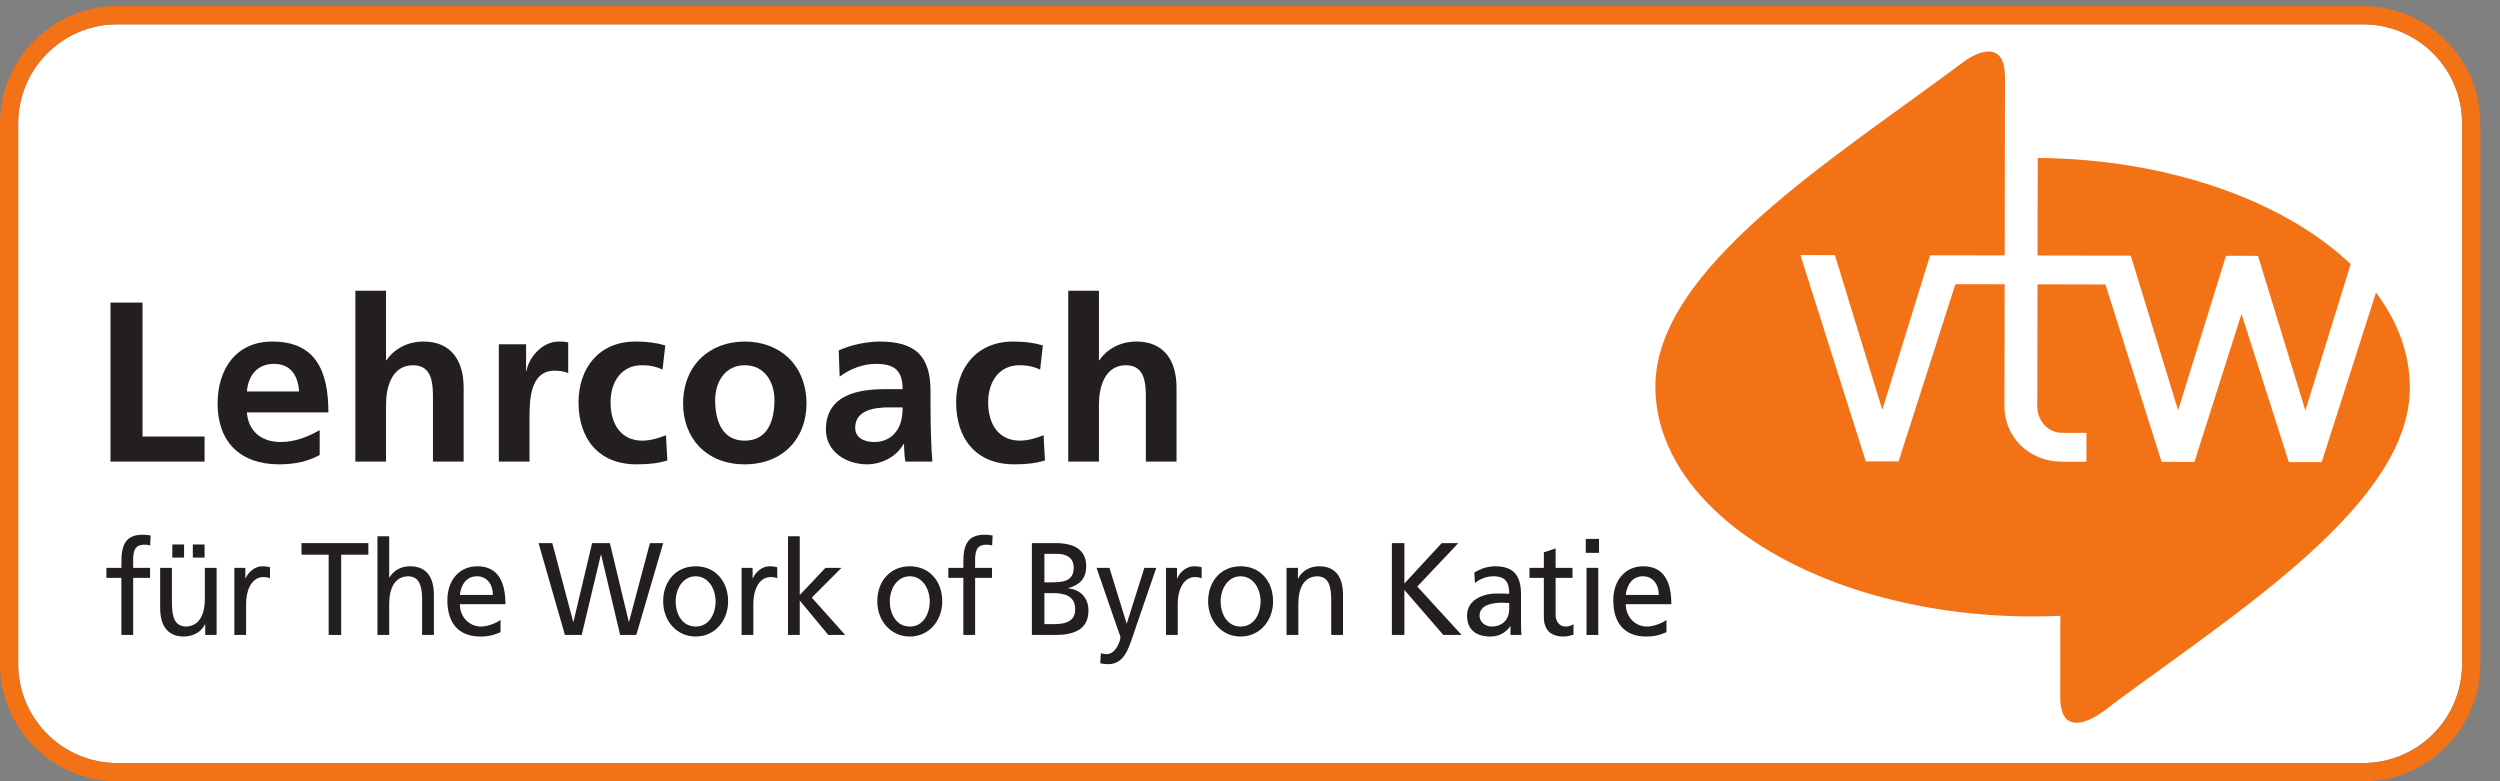 <?xml version="1.0" encoding="UTF-8" standalone="no"?>
<!-- Created with Inkscape (http://www.inkscape.org/) -->

<svg
   width="48mm"
   height="15mm"
   viewBox="0 0 48 15"
   version="1.1"
   id="svg5"
   xmlns="http://www.w3.org/2000/svg"
   xmlns:svg="http://www.w3.org/2000/svg">
  <rect x="0" y="0" width="48" height="15" fill="#808080" stroke="none"/>
  <defs
     id="defs2" />
  <g
     id="layer1"
     transform="translate(-80.52,-141.184)">
    <g
       id="g33"
       transform="matrix(0.035,0,0,-0.035,80.52,156.184)">
      <path
         d="M 1296.35,415.219 H 64.281 c -29.938,0 -54.297,-24.36 -54.297,-54.297 V 64.285 C 9.984,34.348 34.344,9.988 64.281,9.988 H 1296.35 c 29.94,0 54.29,24.359 54.29,54.297 V 360.922 c 0,29.937 -24.35,54.297 -54.29,54.297 v 0"
         style="fill:#ffffff;fill-opacity:1;fill-rule:nonzero;stroke:none"
         id="path35" />
      <path
         d="m 66.598,111.582 h -8.242 v 5.477 h 8.242 v 3.402 c 0,8.941 2.195,14.793 11.742,14.793 1.645,0 3.016,-0.227 4.32,-0.441 l -0.274,-5.477 c -0.754,0.281 -1.992,0.43 -3.09,0.43 -5.562,0 -6.246,-3.75 -6.246,-8.731 v -3.976 h 9.27 v -5.477 H 73.051 V 80.254 h -6.453 v 31.328"
         style="fill:#231f20;fill-opacity:1;fill-rule:nonzero;stroke:none"
         id="path37" />
      <path
         d="m 105.781,129.91 h 6.453 v -7.215 h -6.453 z m -11.258,0 h 6.454 v -7.215 H 94.523 Z M 118.828,80.254 h -6.25 v 5.848 h -0.137 c -1.918,-4.188 -6.589,-6.715 -11.464,-6.715 -9.063,0 -13.118,5.918 -13.118,15.809 v 21.864 h 6.457 V 98.008 c 0,-8.582 1.785,-12.773 7.418,-13.137 7.344,0 10.637,6.215 10.637,15.156 v 17.032 h 6.457 V 80.254"
         style="fill:#231f20;fill-opacity:1;fill-rule:nonzero;stroke:none"
         id="path39" />
      <path
         d="m 128.555,117.059 h 6.047 v -5.704 h 0.132 c 1.715,3.829 5.426,6.575 9.133,6.575 1.922,0 2.887,-0.215 4.258,-0.508 v -6.067 c -1.168,0.508 -2.473,0.657 -3.57,0.657 -5.77,0 -9.543,-5.774 -9.543,-15.008 v -16.75 h -6.457 v 36.805"
         style="fill:#231f20;fill-opacity:1;fill-rule:nonzero;stroke:none"
         id="path41" />
      <path
         d="m 180.293,124.277 h -14.898 v 6.36 h 36.668 v -6.36 H 187.156 V 80.254 h -6.863 v 44.023"
         style="fill:#231f20;fill-opacity:1;fill-rule:nonzero;stroke:none"
         id="path43" />
      <path
         d="m 207.051,134.387 h 6.457 v -22.59 h 0.137 c 2.332,3.894 6.382,6.133 11.257,6.133 9.063,0 13.118,-5.918 13.118,-15.813 V 80.254 h -6.457 v 19.055 c 0,8.589 -1.782,12.769 -7.415,13.132 -7.347,0 -10.64,-6.203 -10.64,-15.156 V 80.254 h -6.457 v 54.133"
         style="fill:#231f20;fill-opacity:1;fill-rule:nonzero;stroke:none"
         id="path45" />
      <path
         d="m 270.398,102.195 c 0,5.625 -3.156,10.246 -8.718,10.246 -6.321,0 -8.926,-5.476 -9.41,-10.246 z m 4.188,-20.429 c -2.473,-0.938 -5.285,-2.379 -11.055,-2.379 -12.426,0 -18.125,7.938 -18.125,19.922 0,10.894 6.524,18.621 16.41,18.621 11.668,0 15.45,-8.953 15.45,-20.789 H 252.27 c 0,-7.289 5.425,-12.27 11.539,-12.27 4.257,0 9.199,2.316 10.777,3.684 v -6.789"
         style="fill:#231f20;fill-opacity:1;fill-rule:nonzero;stroke:none"
         id="path47" />
      <path
         d="m 295.426,130.637 h 7.554 l 11.461,-43.164 h 0.145 l 10.227,43.164 h 9.753 l 10.368,-43.164 h 0.132 l 11.473,43.164 h 7.274 L 349.055,80.254 h -8.86 l -10.437,44.023 h -0.141 l -10.5,-44.023 h -9.207 l -14.484,50.383"
         style="fill:#231f20;fill-opacity:1;fill-rule:nonzero;stroke:none"
         id="path49" />
      <path
         d="m 381.637,84.871 c 7.551,0 10.918,7.219 10.918,13.789 0,7.004 -4.055,13.781 -10.918,13.781 -6.934,0 -10.989,-6.777 -10.989,-13.781 0,-6.57 3.368,-13.789 10.989,-13.789 z m 0,33.059 c 10.644,0 17.781,-8.086 17.781,-19.27 0,-10.535 -7.273,-19.273 -17.781,-19.273 -10.574,0 -17.852,8.738 -17.852,19.273 0,11.184 7.137,19.27 17.852,19.27"
         style="fill:#231f20;fill-opacity:1;fill-rule:nonzero;stroke:none"
         id="path51" />
      <path
         d="m 406.809,117.059 h 6.043 v -5.704 h 0.136 c 1.715,3.829 5.426,6.575 9.129,6.575 1.926,0 2.887,-0.215 4.262,-0.508 v -6.067 c -1.168,0.508 -2.473,0.657 -3.57,0.657 -5.774,0 -9.547,-5.774 -9.547,-15.008 v -16.75 h -6.453 v 36.805"
         style="fill:#231f20;fill-opacity:1;fill-rule:nonzero;stroke:none"
         id="path53" />
      <path
         d="m 432.266,134.387 h 6.457 v -32.27 l 14.074,14.942 h 8.789 l -16.273,-16.305 18.335,-20.5 h -9.273 L 438.723,99.16 V 80.254 h -6.457 v 54.133"
         style="fill:#231f20;fill-opacity:1;fill-rule:nonzero;stroke:none"
         id="path55" />
      <path
         d="m 499.105,84.871 c 7.555,0 10.918,7.219 10.918,13.789 0,7.004 -4.05,13.781 -10.918,13.781 -6.933,0 -10.984,-6.777 -10.984,-13.781 0,-6.57 3.363,-13.789 10.984,-13.789 z m 0,33.059 c 10.645,0 17.786,-8.086 17.786,-19.27 0,-10.535 -7.278,-19.273 -17.786,-19.273 -10.57,0 -17.851,8.738 -17.851,19.273 0,11.184 7.141,19.27 17.851,19.27"
         style="fill:#231f20;fill-opacity:1;fill-rule:nonzero;stroke:none"
         id="path57" />
      <path
         d="m 528.469,111.582 h -8.242 v 5.477 h 8.242 v 3.402 c 0,8.941 2.195,14.793 11.734,14.793 1.652,0 3.024,-0.227 4.328,-0.441 l -0.273,-5.477 c -0.75,0.281 -1.992,0.43 -3.09,0.43 -5.563,0 -6.246,-3.75 -6.246,-8.731 v -3.976 h 9.266 v -5.477 h -9.266 V 80.254 h -6.453 v 31.328"
         style="fill:#231f20;fill-opacity:1;fill-rule:nonzero;stroke:none"
         id="path59" />
      <path
         d="m 572.93,86.172 h 5.152 c 6.18,0 11.742,1.367 11.742,8.152 0,7.793 -6.523,8.879 -12.429,8.879 h -4.465 z m 0,22.949 h 3.781 c 6.656,0 12.289,0.652 12.289,8.086 0,5.984 -4.875,7.512 -8.859,7.512 h -7.211 z m -6.867,21.516 h 12.98 c 9.957,0 16.82,-3.403 16.82,-12.707 0,-6.934 -3.843,-10.391 -9.886,-11.985 v -0.144 c 6.523,-0.574 11.125,-5.047 11.125,-12.117 0,-10.832 -8.512,-13.43 -18.262,-13.43 h -12.777 v 50.383"
         style="fill:#231f20;fill-opacity:1;fill-rule:nonzero;stroke:none"
         id="path61" />
      <path
         d="m 603.941,70.293 c 0.821,-0.281 1.918,-0.574 3.016,-0.574 5.773,0 7.691,8.367 7.691,9.09 0,0.793 -0.82,2.676 -1.234,3.894 l -11.883,34.356 h 7.078 l 9.403,-30.457 h 0.14 l 9.614,30.457 h 6.519 L 621.379,79.465 c -2.402,-7.082 -4.941,-15.238 -13.457,-15.238 -2.063,0 -3.231,0.293 -4.399,0.508 l 0.418,5.559"
         style="fill:#231f20;fill-opacity:1;fill-rule:nonzero;stroke:none"
         id="path63" />
      <path
         d="m 639.625,117.059 h 6.039 v -5.704 h 0.141 c 1.715,3.829 5.425,6.575 9.133,6.575 1.921,0 2.882,-0.215 4.257,-0.508 v -6.067 c -1.168,0.508 -2.472,0.657 -3.57,0.657 -5.77,0 -9.547,-5.774 -9.547,-15.008 v -16.75 h -6.453 v 36.805"
         style="fill:#231f20;fill-opacity:1;fill-rule:nonzero;stroke:none"
         id="path65" />
      <path
         d="m 680.598,84.871 c 7.55,0 10.918,7.219 10.918,13.789 0,7.004 -4.055,13.781 -10.918,13.781 -6.938,0 -10.989,-6.777 -10.989,-13.781 0,-6.57 3.364,-13.789 10.989,-13.789 z m 0,33.059 c 10.64,0 17.781,-8.086 17.781,-19.27 0,-10.535 -7.274,-19.273 -17.781,-19.273 -10.578,0 -17.856,8.738 -17.856,19.273 0,11.184 7.141,19.27 17.856,19.27"
         style="fill:#231f20;fill-opacity:1;fill-rule:nonzero;stroke:none"
         id="path67" />
      <path
         d="m 705.762,117.059 h 6.25 v -5.836 h 0.136 c 1.934,4.175 6.602,6.707 11.465,6.707 9.075,0 13.125,-5.918 13.125,-15.813 V 80.254 h -6.465 v 19.055 c 0,8.589 -1.777,12.769 -7.402,13.132 -7.351,0 -10.644,-6.203 -10.644,-15.156 V 80.254 h -6.465 v 36.805"
         style="fill:#231f20;fill-opacity:1;fill-rule:nonzero;stroke:none"
         id="path69" />
      <path
         d="m 763.547,130.637 h 6.863 v -22.16 l 20.469,22.16 H 800 L 777.48,106.816 801.797,80.254 H 791.77 L 770.41,104.941 V 80.254 h -6.863 v 50.383"
         style="fill:#231f20;fill-opacity:1;fill-rule:nonzero;stroke:none"
         id="path71" />
      <path
         d="m 827.922,97.793 c -1.379,0 -2.746,0.144 -4.121,0.144 -3.508,0 -12.16,-0.574 -12.16,-7.078 0,-3.895 3.574,-5.988 6.523,-5.988 6.387,0 9.758,4.191 9.758,9.672 z m -19.16,16.672 c 3.23,2.019 7.078,3.465 11.531,3.465 10.027,0 14.082,-5.196 14.082,-15.235 V 87.473 c 0,-4.191 0.137,-6.133 0.273,-7.219 h -6.035 v 4.766 h -0.144 c -1.516,-2.238 -4.946,-5.633 -10.852,-5.633 -7.551,0 -12.832,3.465 -12.832,11.473 0,9.239 9.61,12.129 16.27,12.129 2.539,0 4.328,0 6.867,-0.144 0,6.355 -2.199,9.597 -8.652,9.597 -3.645,0 -7.551,-1.445 -10.168,-3.75 l -0.34,5.774"
         style="fill:#231f20;fill-opacity:1;fill-rule:nonzero;stroke:none"
         id="path73" />
      <path
         d="m 862.637,111.582 h -9.27 V 91.445 c 0,-4.258 2.473,-6.574 5.422,-6.574 1.992,0 3.438,0.656 4.395,1.301 v -5.774 c -1.446,-0.438 -3.438,-1.012 -5.489,-1.012 -6.66,0 -10.781,3.316 -10.781,10.68 v 21.516 h -7.898 v 5.477 h 7.898 v 8.515 l 6.453,2.168 v -10.683 h 9.27 v -5.477"
         style="fill:#231f20;fill-opacity:1;fill-rule:nonzero;stroke:none"
         id="path75" />
      <path
         d="m 870.313,117.059 h 6.457 V 80.254 h -6.457 z m 6.867,8.234 h -7.278 v 7.645 h 7.278 v -7.645"
         style="fill:#231f20;fill-opacity:1;fill-rule:nonzero;stroke:none"
         id="path77" />
      <path
         d="m 909.988,102.195 c 0,5.625 -3.152,10.246 -8.718,10.246 -6.321,0 -8.926,-5.476 -9.415,-10.246 z m 4.192,-20.429 c -2.481,-0.938 -5.293,-2.379 -11.055,-2.379 -12.434,0 -18.125,7.938 -18.125,19.922 0,10.894 6.523,18.621 16.406,18.621 11.668,0 15.449,-8.953 15.449,-20.789 h -25 c 0,-7.289 5.43,-12.27 11.543,-12.27 4.258,0 9.2,2.316 10.782,3.684 v -6.789"
         style="fill:#231f20;fill-opacity:1;fill-rule:nonzero;stroke:none"
         id="path79" />
      <path
         d="m 60.609,262.578 h 17.586 v -73.476 h 34.032 v -13.75 H 60.609 v 87.226"
         style="fill:#231f20;fill-opacity:1;fill-rule:nonzero;stroke:none"
         id="path81" />
      <path
         d="m 164.07,213.84 c -0.5,8.125 -4.269,15.125 -13.687,15.125 -9.414,0 -14.192,-6.504 -14.945,-15.125 z m 11.301,-34.863 c -6.152,-3.372 -13.183,-5.129 -22.226,-5.129 -21.348,0 -33.782,12.254 -33.782,33.371 0,18.621 9.922,33.992 30.016,33.992 23.984,0 30.766,-16.367 30.766,-38.867 h -44.707 c 0.753,-10.371 8.039,-16.242 18.464,-16.242 8.161,0 15.192,3 21.469,6.496 v -13.621"
         style="fill:#231f20;fill-opacity:1;fill-rule:nonzero;stroke:none"
         id="path83" />
      <path
         d="m 194.941,269.082 h 16.829 v -38.113 h 0.246 c 4.273,6.238 11.554,10.242 20.347,10.242 15.317,0 21.977,-10.75 21.977,-25.242 v -40.617 h -16.828 v 34.367 c 0,7.871 -0.125,18.496 -10.926,18.496 -12.184,0 -14.816,-13.125 -14.816,-21.367 v -31.496 h -16.829 v 93.73"
         style="fill:#231f20;fill-opacity:1;fill-rule:nonzero;stroke:none"
         id="path85" />
      <path
         d="m 273.652,239.707 h 14.942 V 225.09 h 0.254 c 0.754,5.996 7.66,16.121 17.707,16.121 1.629,0 3.386,0 5.148,-0.496 V 223.84 c -1.508,0.879 -4.519,1.375 -7.539,1.375 -13.684,0 -13.684,-16.992 -13.684,-26.238 v -23.625 h -16.828 v 64.355"
         style="fill:#231f20;fill-opacity:1;fill-rule:nonzero;stroke:none"
         id="path87" />
      <path
         d="m 363.453,225.84 c -3.019,1.379 -6.281,2.375 -11.433,2.375 -10.418,0 -17.079,-8.254 -17.079,-20.371 0,-11.875 5.657,-20.996 17.457,-20.996 4.774,0 10.047,1.746 12.934,2.996 l 0.758,-13.867 c -4.899,-1.504 -9.922,-2.129 -16.832,-2.129 -21.223,0 -31.895,14.375 -31.895,33.996 0,18.621 11.051,33.367 31.27,33.367 6.781,0 11.68,-0.75 16.324,-2.129 l -1.504,-13.242"
         style="fill:#231f20;fill-opacity:1;fill-rule:nonzero;stroke:none"
         id="path89" />
      <path
         d="m 408.512,186.848 c 12.933,0 16.328,11.504 16.328,22.246 0,9.871 -5.277,19.121 -16.328,19.121 -10.922,0 -16.199,-9.492 -16.199,-19.121 0,-10.625 3.39,-22.246 16.199,-22.246 z m 0,54.363 c 19.215,0 33.906,-12.871 33.906,-34.121 0,-18.496 -12.434,-33.242 -33.906,-33.242 -21.348,0 -33.782,14.746 -33.782,33.242 0,21.25 14.696,34.121 33.782,34.121"
         style="fill:#231f20;fill-opacity:1;fill-rule:nonzero;stroke:none"
         id="path91" />
      <path
         d="m 479.813,186.102 c 5.148,0 9.167,2.25 11.808,5.746 2.758,3.621 3.516,8.25 3.516,13.25 h -7.285 c -7.536,0 -18.711,-1.25 -18.711,-11.121 0,-5.5 4.644,-7.875 10.672,-7.875 z m -19.715,50.238 c 6.535,2.996 15.324,4.871 22.48,4.871 19.719,0 27.875,-8.125 27.875,-27.117 v -8.254 c 0,-6.492 0.129,-11.367 0.254,-16.113 0.121,-4.875 0.379,-9.375 0.754,-14.375 h -14.82 c -0.625,3.378 -0.625,7.625 -0.75,9.621 h -0.25 c -3.899,-7.121 -12.313,-11.125 -19.973,-11.125 -11.426,0 -22.602,6.875 -22.602,19.121 0,9.629 4.645,15.254 11.051,18.379 6.406,3.117 14.692,3.742 21.723,3.742 h 9.297 c 0,10.379 -4.649,13.875 -14.571,13.875 -7.16,0 -14.316,-2.754 -19.964,-7 l -0.504,14.375"
         style="fill:#231f20;fill-opacity:1;fill-rule:nonzero;stroke:none"
         id="path93" />
      <path
         d="m 570.59,225.84 c -3.016,1.379 -6.277,2.375 -11.43,2.375 -10.422,0 -17.082,-8.254 -17.082,-20.371 0,-11.875 5.656,-20.996 17.457,-20.996 4.778,0 10.051,1.746 12.938,2.996 l 0.754,-13.867 c -4.899,-1.504 -9.922,-2.129 -16.832,-2.129 -21.219,0 -31.891,14.375 -31.891,33.996 0,18.621 11.047,33.367 31.266,33.367 6.785,0 11.679,-0.75 16.324,-2.129 L 570.59,225.84"
         style="fill:#231f20;fill-opacity:1;fill-rule:nonzero;stroke:none"
         id="path95" />
      <path
         d="m 586.016,269.082 h 16.828 v -38.113 h 0.246 c 4.273,6.238 11.555,10.242 20.348,10.242 15.316,0 21.976,-10.75 21.976,-25.242 v -40.617 h -16.828 v 34.367 c 0,7.871 -0.125,18.496 -10.926,18.496 -12.18,0 -14.816,-13.125 -14.816,-21.367 v -31.496 h -16.828 v 93.73"
         style="fill:#231f20;fill-opacity:1;fill-rule:nonzero;stroke:none"
         id="path97" />
      <path
         d="m 1303.41,268.066 -29.8,-93.015 -18.02,0.027 -25.97,81.27 -25.81,-81.18 -18.02,0.027 -30.82,97.332 -37.26,0.071 -0.12,-66.973 c -0.01,-7.922 6.05,-14.484 13.48,-14.492 l 13.51,-0.031 -0.02,-15.836 -13.52,0.027 c -17.77,0.027 -31.49,13.398 -31.46,30.359 l 0.12,66.977 -27.03,0.047 -31.17,-97.238 -17.99,0.031 -35.842,113.172 18.902,-0.028 26,-84.863 26.23,84.766 40.92,-0.059 0.16,97.598 c -0.01,21.074 -15.33,14.121 -22.88,8.476 -70.81,-53.027 -168.926,-113.105 -168.926,-177.988 0,-3.965 0.324,-7.883 0.91,-11.738 h -0.007 c 0.015,-0.188 0.054,-0.379 0.086,-0.559 0.07,-0.469 0.156,-0.945 0.246,-1.414 0.105,-0.598 0.211,-1.191 0.332,-1.777 0.078,-0.391 0.164,-0.782 0.254,-1.184 0.132,-0.66 0.293,-1.324 0.449,-2 0.078,-0.312 0.152,-0.637 0.242,-0.957 0.195,-0.742 0.391,-1.484 0.605,-2.226 0.071,-0.247 0.149,-0.5 0.215,-0.735 0.242,-0.828 0.496,-1.64 0.762,-2.449 0.066,-0.176 0.129,-0.344 0.176,-0.52 0.301,-0.886 0.625,-1.773 0.957,-2.664 0.027,-0.097 0.066,-0.195 0.105,-0.293 4.223,-11.113 10.864,-21.672 19.574,-31.457 0.028,-0.039 0.055,-0.066 0.094,-0.105 0.742,-0.828 1.504,-1.66 2.27,-2.473 0.086,-0.097 0.176,-0.183 0.261,-0.281 0.711,-0.762 1.458,-1.516 2.2,-2.277 0.133,-0.125 0.261,-0.25 0.398,-0.379 0.703,-0.711 1.426,-1.414 2.156,-2.121 0.176,-0.164 0.344,-0.321 0.52,-0.489 0.691,-0.664 1.394,-1.316 2.109,-1.961 0.227,-0.207 0.442,-0.39 0.657,-0.578 0.679,-0.625 1.367,-1.226 2.07,-1.824 0.254,-0.227 0.508,-0.449 0.777,-0.676 0.649,-0.562 1.328,-1.121 1.992,-1.679 0.317,-0.25 0.618,-0.497 0.93,-0.758 0.637,-0.508 1.27,-1.02 1.926,-1.528 0.348,-0.281 0.723,-0.586 1.094,-0.855 0.586,-0.461 1.179,-0.902 1.777,-1.359 0.437,-0.325 0.879,-0.657 1.309,-0.977 0.503,-0.371 1.035,-0.742 1.531,-1.113 0.547,-0.391 1.094,-0.789 1.648,-1.172 0.317,-0.215 0.625,-0.442 0.942,-0.656 37.871,-26.219 93.319,-42.801 155.169,-42.911 5.2,-0.008 10.33,0.137 15.42,0.355 l -0.06,-44.375 c 0,-0.793 0.02,-1.543 0.06,-2.258 0.02,-0.344 0.05,-0.676 0.07,-1.008 0.03,-0.254 0.06,-0.484 0.08,-0.731 0.82,-7.449 4.1,-10.109 8.18,-10.266 4.18,-0.262 9.15,2.121 12.88,4.629 4.43,2.766 7.79,5.734 7.85,5.793 70.19,51.875 162.67,110.344 162.67,173.34 0,18.613 -6.64,36.269 -18.55,52.187 z m -108.56,-64.597 26.26,84.785 17.56,-0.031 25.99,-84.871 24.84,80.281 c -0.1,0.097 -0.21,0.207 -0.33,0.312 -0.59,0.559 -1.16,1.114 -1.76,1.66 -1.07,0.989 -2.17,1.961 -3.29,2.918 -0.52,0.461 -1.06,0.903 -1.61,1.36 -0.71,0.594 -1.44,1.191 -2.17,1.789 -0.55,0.445 -1.11,0.887 -1.67,1.324 -0.78,0.606 -1.56,1.215 -2.35,1.809 -0.53,0.398 -1.06,0.8 -1.58,1.203 -0.94,0.68 -1.9,1.363 -2.86,2.058 -0.41,0.286 -0.81,0.567 -1.22,0.86 -1.41,0.984 -2.84,1.953 -4.31,2.898 -0.07,0.039 -0.13,0.09 -0.21,0.129 -1.4,0.918 -2.84,1.824 -4.29,2.727 -0.34,0.191 -0.67,0.386 -0.99,0.601 -1.24,0.754 -2.51,1.485 -3.78,2.219 -0.33,0.195 -0.66,0.391 -1.01,0.574 -1.41,0.813 -2.85,1.606 -4.3,2.395 -0.16,0.078 -0.31,0.168 -0.45,0.246 -1.72,0.918 -3.46,1.824 -5.24,2.703 v -0.012 c -35,17.473 -79.61,28.106 -128.26,28.547 l -0.09,-53.535 51.15,-0.09 25.97,-84.859"
         style="fill:#f47216;fill-opacity:1;fill-rule:nonzero;stroke:none"
         id="path99" />
      <path
         d="M 1296.35,415.219 H 64.281 c -29.938,0 -54.297,-24.36 -54.297,-54.297 V 64.285 C 9.984,34.348 34.344,9.988 64.281,9.988 H 1296.35 c 29.94,0 54.29,24.359 54.29,54.297 V 360.922 c 0,29.937 -24.35,54.297 -54.29,54.297 z m 0,9.984 c 35.36,0 64.28,-28.926 64.28,-64.281 V 64.285 C 1360.63,28.926 1331.71,0 1296.35,0 H 64.281 C 28.926,0 0,28.926 0,64.285 V 360.922 c 0,35.355 28.926,64.281 64.281,64.281 H 1296.35"
         style="fill:#f47216;fill-opacity:1;fill-rule:nonzero;stroke:none"
         id="path101" />
    </g>
  </g>
</svg>
